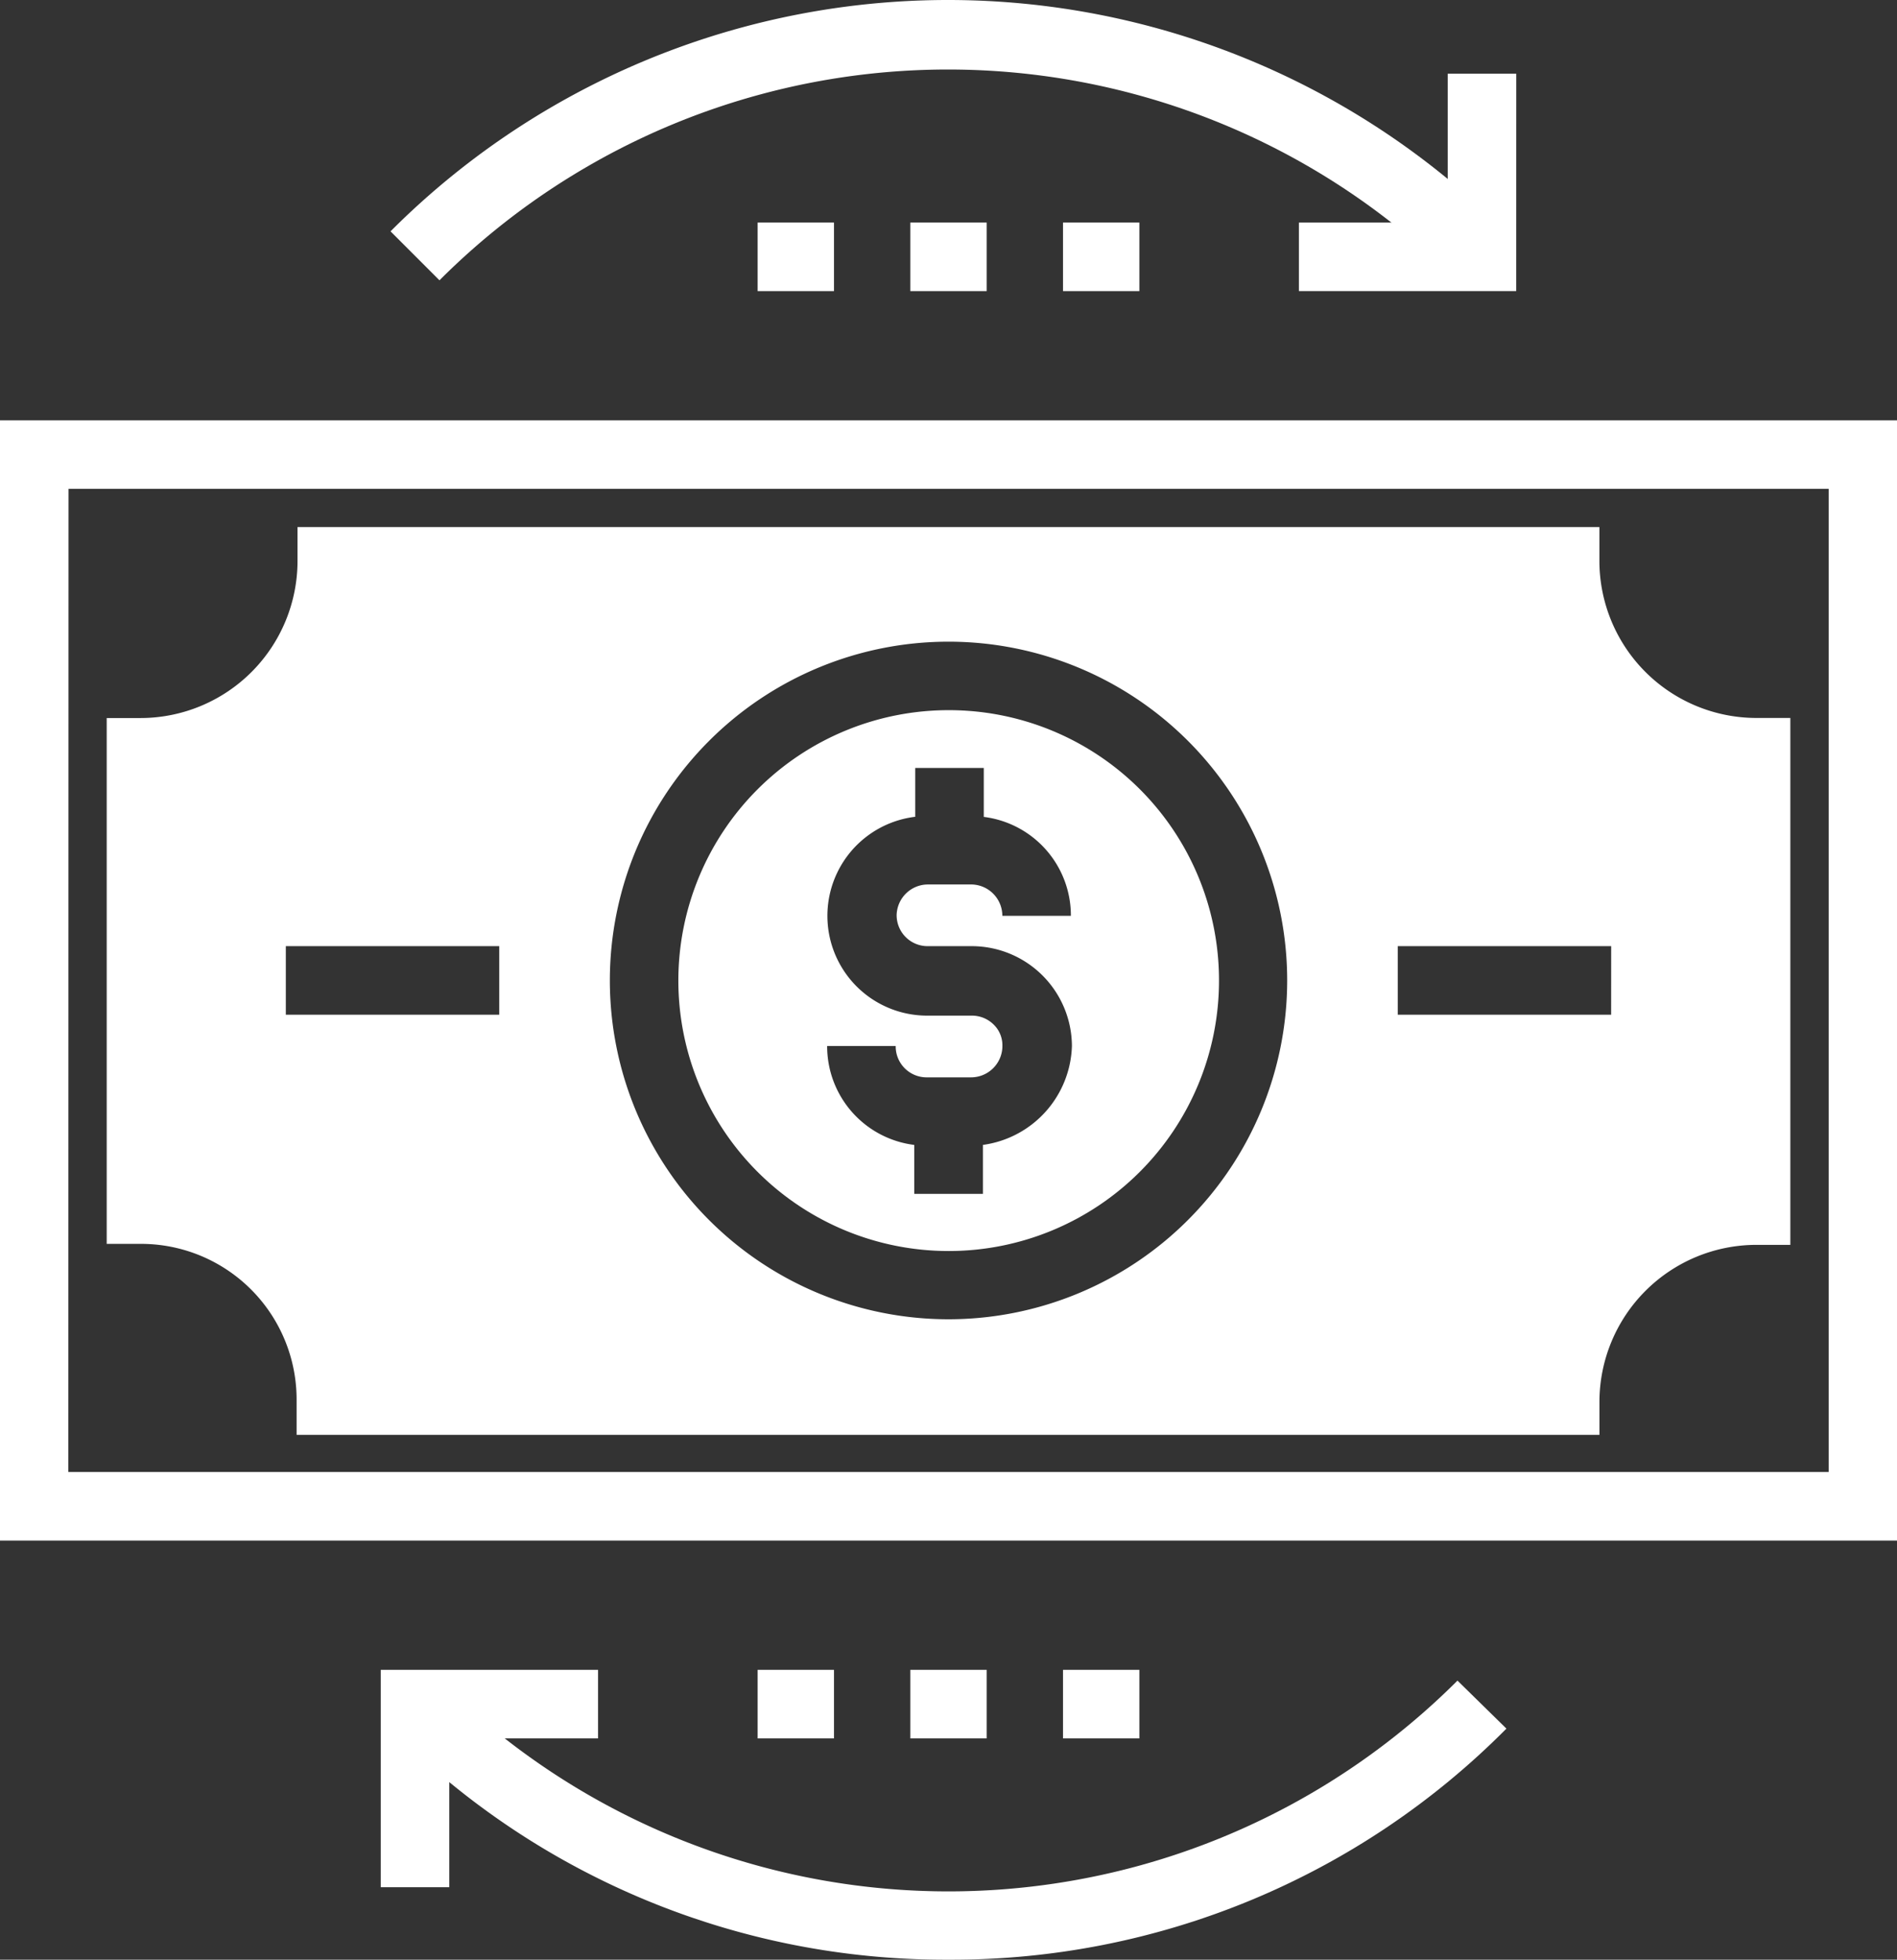 <svg xmlns="http://www.w3.org/2000/svg" width="47.719" height="49.276" viewBox="0 0 47.719 49.276">
    <rect x="0" y="0" width="47.719" height="49.276" fill="#333333" stroke="none"/>
    <defs>
        <style>
            .cls-1{fill:#fff}
        </style>
    </defs>
    <g id="icon-intermediario" transform="translate(0 .125)">
        <path id="Caminho_167" d="M47.719 70.968H0V42.8h47.719zm-46-1.724H46v-24.72H1.724z" class="cls-1" data-name="Caminho 167" transform="translate(0 -32.356)"/>
        <path id="Caminho_168" d="M41.131 6.923L39.9 5.692a19.81 19.81 0 0 1 28.045 0l-1.231 1.231a18.086 18.086 0 0 0-25.583 0z" class="cls-1" data-name="Caminho 168" transform="translate(-30.076)"/>
        <path id="Caminho_169" d="M138.166 12.866H132.7v-1.723h3.743V7.4h1.724z" class="cls-1" data-name="Caminho 169" transform="translate(-100.026 -5.672)"/>
        <path id="Caminho_170" d="M53.935 178.517a19.643 19.643 0 0 1-14.035-5.81l1.231-1.207a18.116 18.116 0 0 0 25.608 0l1.231 1.207a19.643 19.643 0 0 1-14.035 5.81z" class="cls-1" data-name="Caminho 170" transform="translate(-30.076 -129.366)"/>
        <path id="Caminho_171" d="M40.624 175.866H38.9V170.4h5.466v1.724h-3.742z" class="cls-1" data-name="Caminho 171" transform="translate(-29.322 -128.537)"/>
        <path id="Retângulo_114" d="M0 0H1.921V1.724H0z" class="cls-1" data-name="Retângulo 114" transform="translate(26.74 41.863)"/>
        <path id="Retângulo_115" d="M0 0H1.921V1.724H0z" class="cls-1" data-name="Retângulo 115" transform="translate(22.899 41.863)"/>
        <path id="Retângulo_116" d="M0 0H1.921V1.724H0z" class="cls-1" data-name="Retângulo 116" transform="translate(19.058 41.863)"/>
        <path id="Retângulo_117" d="M0 0H1.921V1.724H0z" class="cls-1" data-name="Retângulo 117" transform="translate(26.74 5.471)"/>
        <path id="Retângulo_118" d="M0 0H1.921V1.724H0z" class="cls-1" data-name="Retângulo 118" transform="translate(22.899 5.471)"/>
        <path id="Retângulo_119" d="M0 0H1.921V1.724H0z" class="cls-1" data-name="Retângulo 119" transform="translate(19.058 5.471)"/>
        <g id="Grupo_126" data-name="Grupo 126" transform="translate(2.684 13.128)">
            <path id="Caminho_172" d="M76.1 72.4a6.8 6.8 0 1 0 6.8 6.8 6.794 6.794 0 0 0-6.8-6.8zm.862 10.932v1.231h-1.728v-1.231a2.5 2.5 0 0 1-2.191-2.487h1.724a.778.778 0 0 0 .788.788h1.108a.789.789 0 0 0 .788-.763v-.025a.724.724 0 0 0-.222-.542.78.78 0 0 0-.566-.222h-1.084a2.509 2.509 0 0 1-.32-5v-1.228h1.724v1.231a2.5 2.5 0 0 1 2.191 2.487H77.45a.789.789 0 0 0-.763-.788h-1.108a.789.789 0 0 0-.788.763.778.778 0 0 0 .788.788h1.108a2.522 2.522 0 0 1 2.513 2.512 2.589 2.589 0 0 1-2.242 2.486z" class="cls-1" data-name="Caminho 172" transform="translate(-54.92 -67.796)"/>
            <path id="Caminho_173" d="M52.389 58.5a3.951 3.951 0 0 1-3.94-3.94v-.86H15.7v.862a3.951 3.951 0 0 1-3.94 3.94h-.86v13.222h.862a3.914 3.914 0 0 1 3.915 3.94v.862H48.45v-.837a3.951 3.951 0 0 1 3.94-3.94h.862V58.5zm-31.615 7.462h-5.368v-1.724h5.368zm11.3 7.658a8.519 8.519 0 1 1 8.521-8.52 8.522 8.522 0 0 1-8.52 8.52zm16.67-7.658h-5.367v-1.724h5.368z" class="cls-1" data-name="Caminho 173" transform="translate(-10.9 -53.7)"/>
        </g>
    </g>
</svg>
